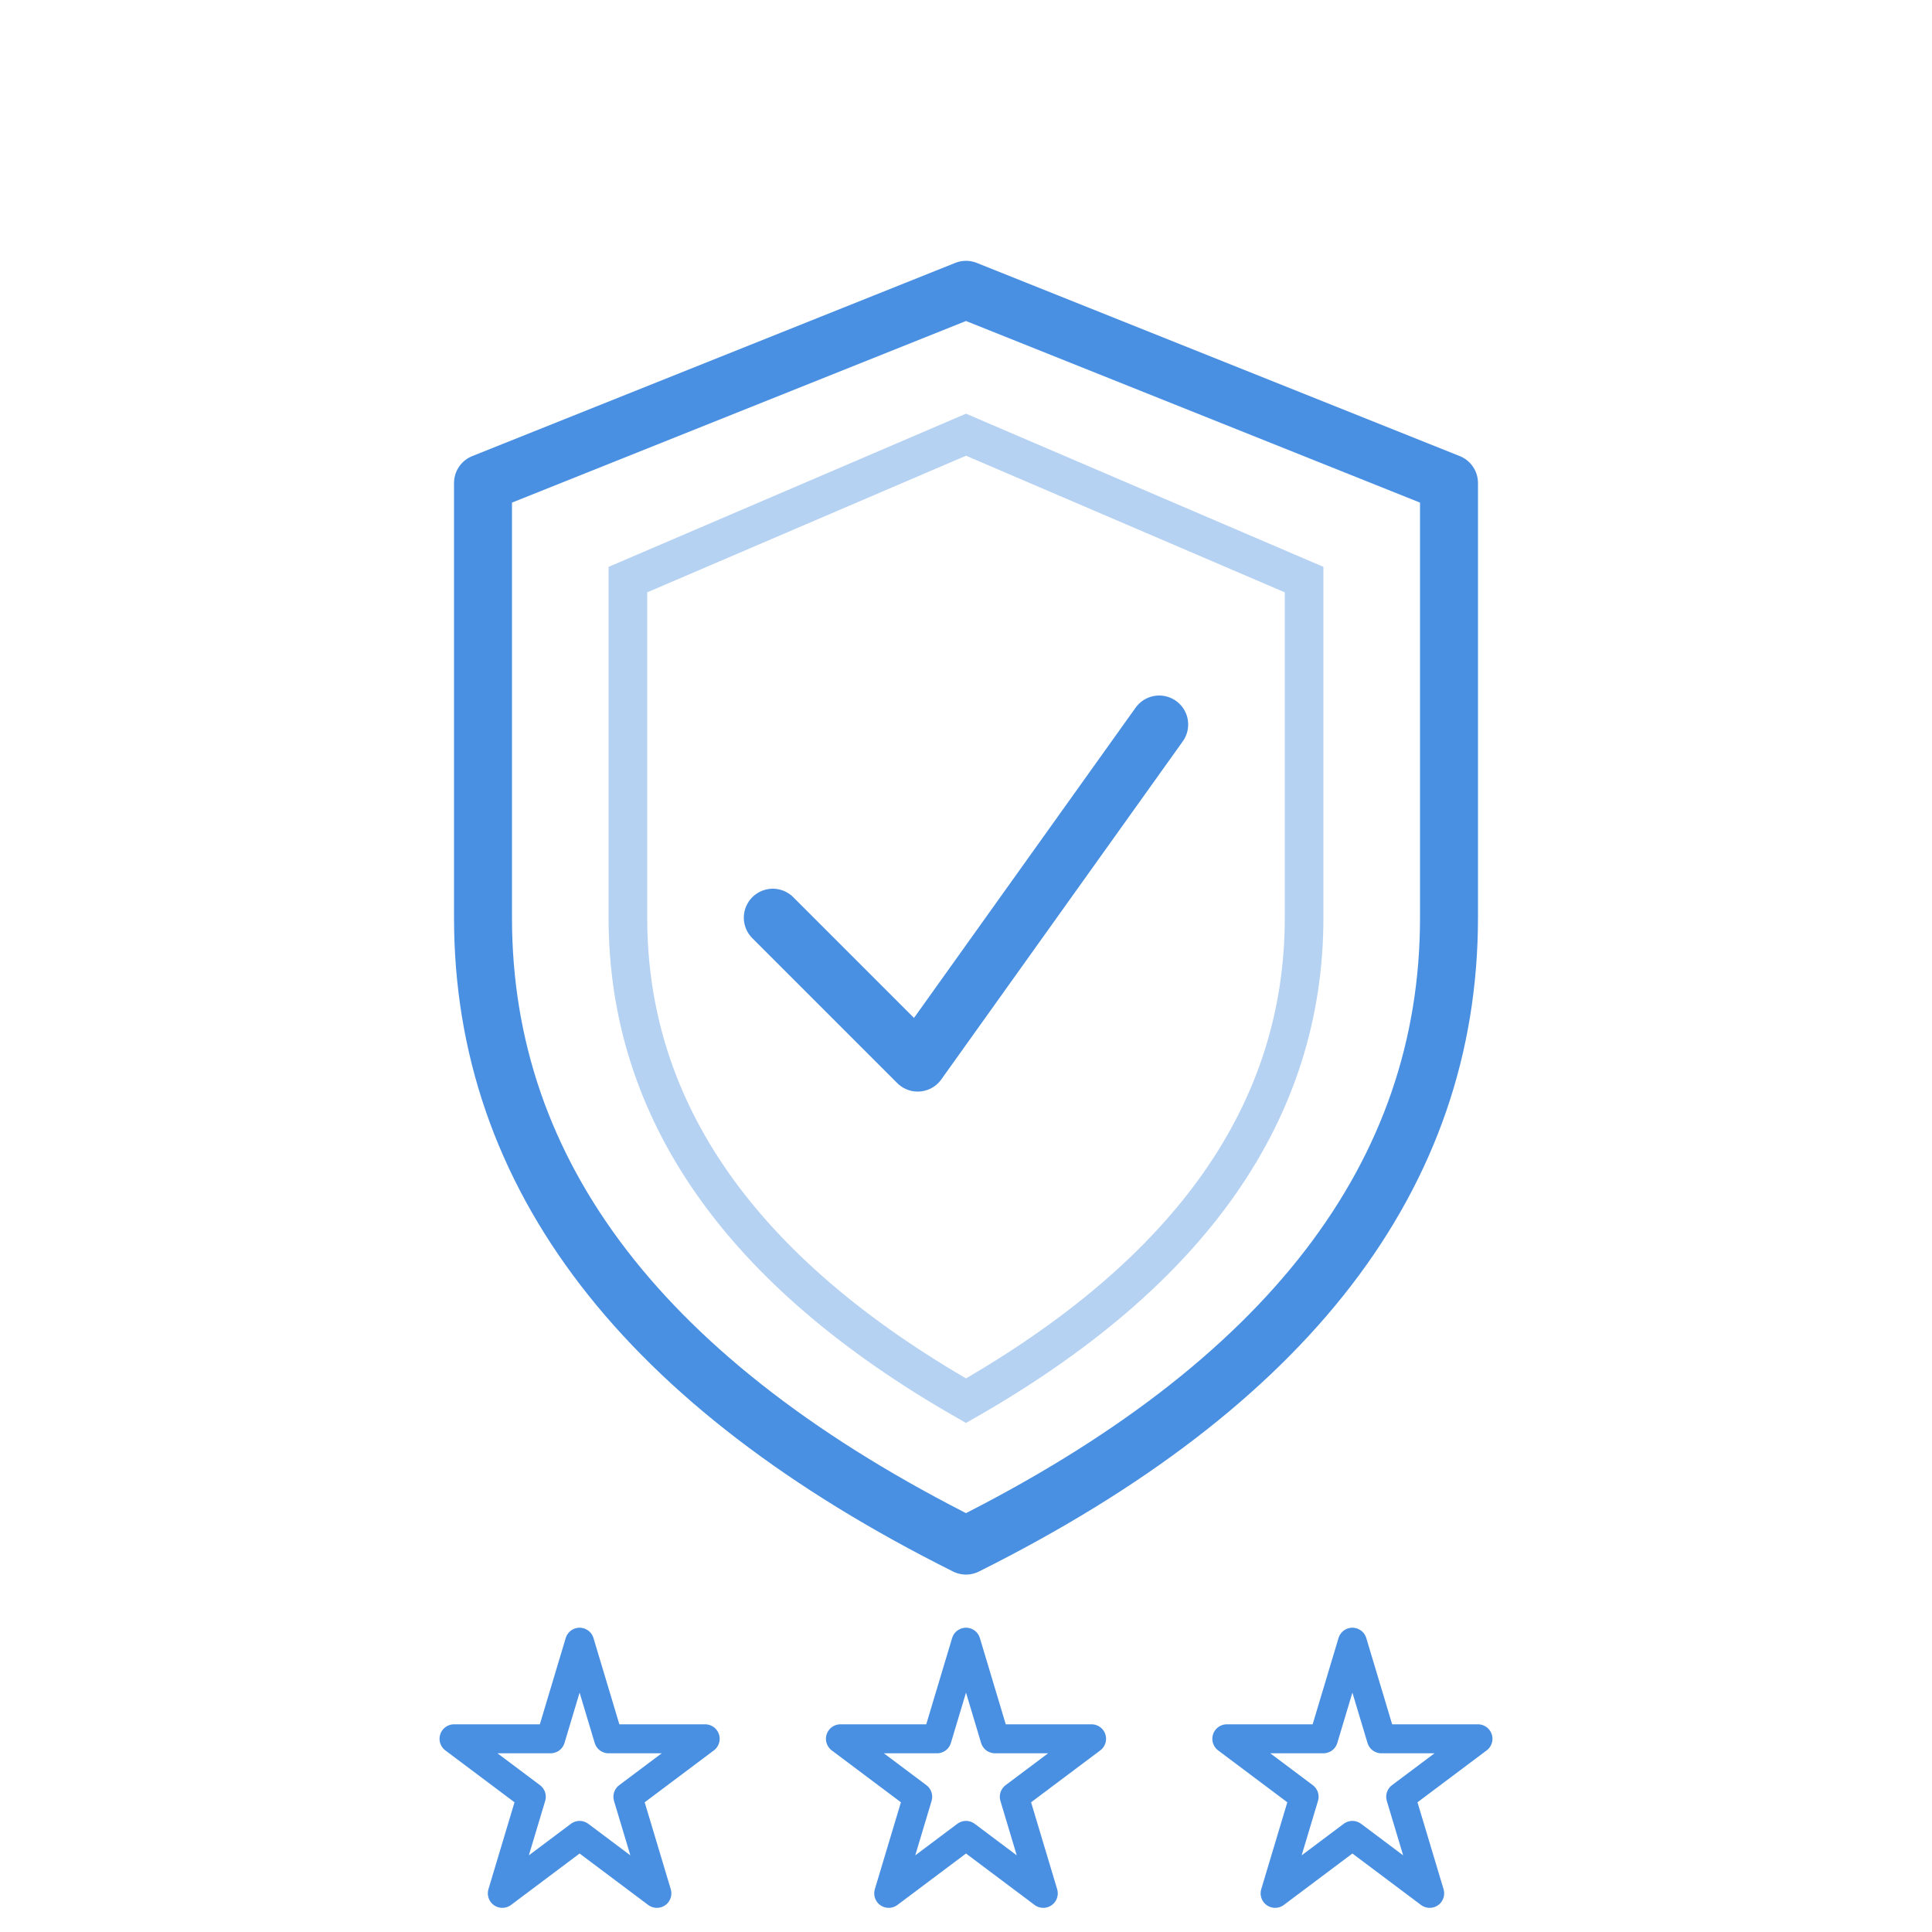 <svg viewBox="0 0 200 200" xmlns="http://www.w3.org/2000/svg">
  <!-- Щит с линейным стилем -->
  <path d="M100 30 L150 50 L150 95 Q150 135 100 160 Q50 135 50 95 L50 50 Z" 
        fill="none"
        stroke="#4A90E2" 
        stroke-width="6"
        stroke-linejoin="round"/>
  
  <!-- Внутренний декоративный элемент щита -->
  <path d="M100 45 L135 60 L135 95 Q135 125 100 145 Q65 125 65 95 L65 60 Z" 
        fill="none"
        stroke="#4A90E2" 
        stroke-width="4"
        opacity="0.4"/>
  
  <!-- Галочка/чекмарк как символ качества -->
  <path d="M80 95 L95 110 L120 75" 
        fill="none"
        stroke="#4A90E2" 
        stroke-width="6"
        stroke-linecap="round"
        stroke-linejoin="round"/>
  
  <!-- Три звезды внизу (как на первом фото) -->
  <!-- Левая звезда -->
  <path d="M60 170 L63 180 L73 180 L65 186 L68 196 L60 190 L52 196 L55 186 L47 180 L57 180 Z" 
        fill="none"
        stroke="#4A90E2" 
        stroke-width="3"
        stroke-linejoin="round"/>
  
  <!-- Центральная звезда -->
  <path d="M100 170 L103 180 L113 180 L105 186 L108 196 L100 190 L92 196 L95 186 L87 180 L97 180 Z" 
        fill="none"
        stroke="#4A90E2" 
        stroke-width="3"
        stroke-linejoin="round"/>
  
  <!-- Правая звезда -->
  <path d="M140 170 L143 180 L153 180 L145 186 L148 196 L140 190 L132 196 L135 186 L127 180 L137 180 Z" 
        fill="none"
        stroke="#4A90E2" 
        stroke-width="3"
        stroke-linejoin="round"/>
</svg>